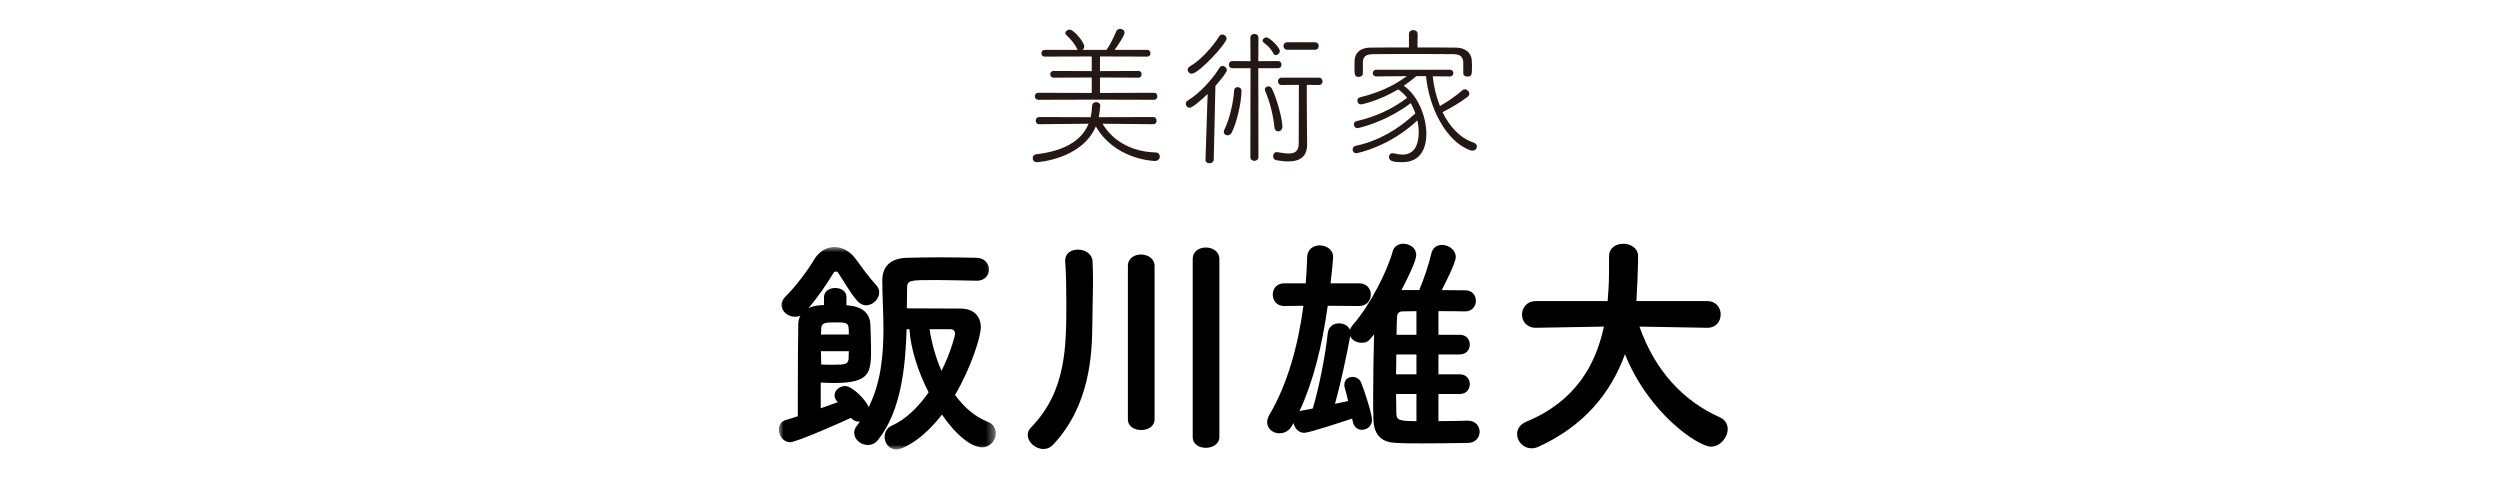 <?xml version="1.0" encoding="UTF-8" standalone="no"?>
<svg width="260px" height="50px" viewBox="0 0 260 50" version="1.1" xmlns="http://www.w3.org/2000/svg" xmlns:xlink="http://www.w3.org/1999/xlink">
    <!-- Generator: Sketch 43.2 (39069) - http://www.bohemiancoding.com/sketch -->
    <title>8_name_more</title>
    <desc>Created with Sketch.</desc>
    <defs>
        <polygon id="path-1" points="22.562 22 0 22 0 0.947 22.562 0.947"></polygon>
    </defs>
    <g id="Page-1" stroke="none" stroke-width="1" fill="none" fill-rule="evenodd">
        <g id="Desktop" transform="translate(-342, -1531)">
            <g id="Page-1" transform="translate(423, 1534)">
                <path d="M33.017,7.363 L27.003,7.379 C26.749,7.379 26.622,7.188 26.622,7.013 C26.622,6.823 26.749,6.649 26.988,6.649 L32.541,6.665 L32.541,5.061 L28.574,5.078 C28.336,5.078 28.225,4.903 28.225,4.728 C28.225,4.553 28.336,4.38 28.574,4.38 L32.541,4.395 L32.541,2.872 L27.654,2.887 C27.415,2.887 27.304,2.714 27.304,2.539 C27.304,2.364 27.415,2.189 27.654,2.189 L31.097,2.189 C31.066,2.158 31.034,2.126 31.018,2.079 C30.716,1.46 30.32,1.047 29.875,0.618 C29.828,0.571 29.796,0.508 29.796,0.444 C29.796,0.269 30.002,0.079 30.241,0.079 C30.685,0.079 31.764,1.396 31.764,1.825 C31.764,1.983 31.685,2.11 31.574,2.189 L34.08,2.189 C34.494,1.602 34.874,0.777 35.08,0.285 C35.16,0.079 35.334,0 35.494,0 C35.731,0 35.954,0.158 35.954,0.396 C35.954,0.729 35.113,1.92 34.921,2.189 L38.318,2.189 C38.54,2.189 38.651,2.364 38.651,2.539 C38.651,2.714 38.54,2.887 38.318,2.887 L33.398,2.872 L33.398,4.395 L37.398,4.38 C37.62,4.38 37.731,4.553 37.731,4.728 C37.731,4.903 37.62,5.078 37.398,5.078 L33.398,5.061 L33.398,6.665 L39.016,6.649 C39.254,6.649 39.365,6.823 39.365,7.013 C39.365,7.188 39.254,7.379 39.016,7.379 L33.017,7.363 Z M33.668,9.87 C34.605,11.473 36.477,12.774 39.159,12.853 C39.476,12.853 39.619,13.059 39.619,13.282 C39.619,13.505 39.445,13.742 39.111,13.742 C38.699,13.742 34.827,13.457 32.97,10.139 C31.526,13.567 26.923,13.869 26.829,13.869 C26.542,13.869 26.4,13.663 26.4,13.44 C26.4,13.251 26.511,13.076 26.765,13.044 C29.764,12.695 31.51,11.584 32.208,9.87 L27.067,9.918 C26.829,9.918 26.717,9.743 26.717,9.552 C26.717,9.362 26.844,9.172 27.082,9.172 L32.43,9.188 C32.509,8.839 32.557,8.458 32.574,8.061 C32.574,7.759 32.795,7.617 33.001,7.617 C33.224,7.617 33.43,7.759 33.43,7.998 C33.43,8.173 33.303,9.061 33.271,9.188 L38.937,9.172 C39.175,9.172 39.286,9.362 39.286,9.552 C39.286,9.743 39.175,9.918 38.953,9.918 L33.668,9.87 Z" id="Fill-1" fill="#231814"></path>
                <path d="M52.877,2.174 C52.623,2.174 52.481,1.984 52.481,1.778 C52.481,1.587 52.623,1.397 52.877,1.397 L55.749,1.397 C56.02,1.397 56.147,1.587 56.147,1.778 C56.147,1.984 56.02,2.174 55.749,2.174 L52.877,2.174 Z M54.94,11.982 L54.94,12.028 C54.94,12.949 54.56,13.79 52.956,13.79 C52.607,13.79 52.211,13.742 51.734,13.663 C51.513,13.615 51.401,13.441 51.401,13.251 C51.401,13.044 51.544,12.822 51.767,12.822 L51.83,12.822 C52.29,12.902 52.671,12.965 53.004,12.965 C53.687,12.965 54.067,12.711 54.067,11.902 C54.067,10.791 54.083,7.363 54.083,5.823 L52.274,5.84 C52.036,5.84 51.909,5.65 51.909,5.459 C51.909,5.269 52.036,5.078 52.274,5.078 L56.162,5.078 C56.416,5.078 56.543,5.269 56.543,5.459 C56.543,5.65 56.416,5.84 56.162,5.84 L54.908,5.823 C54.908,6.966 54.908,9.585 54.925,10.331 L54.94,11.982 Z M51.544,10.267 C51.417,8.95 51.052,7.57 50.576,6.458 C50.561,6.411 50.544,6.363 50.544,6.316 C50.544,6.11 50.735,5.983 50.925,5.983 C51.052,5.983 51.179,6.046 51.259,6.189 C51.734,7.062 52.369,9.331 52.369,10.172 C52.369,10.489 52.148,10.664 51.94,10.664 C51.751,10.664 51.576,10.537 51.544,10.267 L51.544,10.267 Z M51.449,2.587 C51.163,2.031 50.846,1.761 50.386,1.397 C50.338,1.349 50.307,1.301 50.307,1.237 C50.307,1.079 50.481,0.889 50.688,0.889 C51.084,0.889 52.1,1.952 52.1,2.301 C52.1,2.539 51.878,2.73 51.687,2.73 C51.592,2.73 51.497,2.682 51.449,2.587 L51.449,2.587 Z M49.053,4.094 L47.181,4.094 C46.927,4.094 46.8,3.903 46.8,3.73 C46.8,3.538 46.927,3.349 47.181,3.349 L49.053,3.364 L49.037,0.937 C49.037,0.666 49.243,0.524 49.466,0.524 C49.672,0.524 49.878,0.666 49.878,0.937 L49.862,3.364 L51.909,3.349 C52.163,3.349 52.274,3.538 52.274,3.713 C52.274,3.903 52.163,4.094 51.909,4.094 L49.862,4.094 L49.878,13.346 C49.878,13.6 49.672,13.727 49.449,13.727 C49.243,13.727 49.037,13.6 49.037,13.346 L49.053,4.094 Z M46.656,11.076 C46.466,11.076 46.275,10.934 46.275,10.712 C46.275,10.648 46.292,10.553 46.339,10.474 C46.895,9.347 47.275,7.617 47.355,6.379 C47.37,6.157 47.545,6.062 47.72,6.062 C47.91,6.062 48.116,6.189 48.116,6.458 C48.101,7.744 47.608,9.759 47.116,10.759 C47.006,10.982 46.831,11.076 46.656,11.076 L46.656,11.076 Z M42.515,4.253 C42.515,4.126 42.594,3.999 42.753,3.903 C43.832,3.284 45.133,1.857 45.784,0.793 C45.879,0.651 45.99,0.587 46.117,0.587 C46.339,0.587 46.562,0.778 46.562,1.016 C46.562,1.524 43.673,4.665 42.943,4.665 C42.705,4.665 42.515,4.459 42.515,4.253 L42.515,4.253 Z M44.371,13.6 L44.594,6.777 C44.117,7.236 43.038,8.204 42.721,8.204 C42.483,8.204 42.324,7.998 42.324,7.808 C42.324,7.665 42.388,7.538 42.546,7.443 C43.689,6.744 45.023,5.363 45.815,4.063 C45.895,3.919 46.022,3.857 46.148,3.857 C46.371,3.857 46.593,4.063 46.593,4.3 C46.593,4.507 46.038,5.205 45.403,5.935 L45.229,13.6 C45.212,13.854 45.006,13.981 44.784,13.981 C44.577,13.981 44.371,13.869 44.371,13.615 L44.371,13.6 Z" id="Fill-3" fill="#231814"></path>
                <path d="M71.18,3.522 C71.164,2.983 70.943,2.633 70.117,2.633 C68.943,2.618 67.419,2.618 65.911,2.618 C64.404,2.618 62.928,2.618 61.818,2.633 C60.913,2.633 60.754,2.999 60.739,3.491 L60.739,4.633 C60.739,4.872 60.533,4.999 60.31,4.999 C59.898,4.999 59.866,4.807 59.866,3.999 C59.866,3.76 59.881,3.522 59.881,3.284 C59.898,2.666 60.294,1.967 61.532,1.952 C62.88,1.935 64.198,1.935 65.531,1.935 L65.531,0.539 C65.531,0.269 65.753,0.126 65.992,0.126 C66.213,0.126 66.435,0.269 66.435,0.539 L66.419,1.935 C67.752,1.935 69.07,1.935 70.435,1.952 C71.482,1.967 72.053,2.57 72.069,3.332 C72.085,3.522 72.085,3.745 72.085,3.983 C72.085,4.728 72.069,4.966 71.609,4.966 C71.386,4.966 71.18,4.855 71.18,4.618 L71.18,3.522 Z M68.006,4.934 C68.102,5.95 68.356,7.013 68.752,8.029 C69.562,7.569 70.37,7.013 71.101,6.378 C71.164,6.315 71.259,6.284 71.339,6.284 C71.561,6.284 71.815,6.505 71.815,6.744 C71.815,6.855 71.751,6.982 71.624,7.077 C70.895,7.632 69.895,8.235 69.022,8.664 C69.736,10.124 70.816,11.362 72.275,11.837 C72.497,11.917 72.593,12.076 72.593,12.235 C72.593,12.457 72.418,12.663 72.132,12.663 C72.069,12.663 72.005,12.663 71.926,12.631 C69.339,11.727 67.594,8.077 67.308,4.918 L66.308,4.918 C65.865,5.284 65.436,5.617 64.992,5.918 C66.451,6.903 67.34,9.124 67.34,10.918 C67.34,12.203 66.896,13.869 64.817,13.869 C64.023,13.869 63.452,13.79 63.452,13.33 C63.452,13.124 63.579,12.932 63.833,12.932 C63.865,12.932 63.912,12.932 63.96,12.949 C64.261,13.012 64.578,13.076 64.88,13.076 C66.15,13.076 66.546,11.949 66.546,10.774 C66.546,10.362 66.499,9.95 66.404,9.521 C63.547,12.235 60.199,12.932 60.056,12.932 C59.802,12.932 59.675,12.743 59.675,12.551 C59.675,12.377 59.771,12.218 59.977,12.17 C62.357,11.663 64.42,10.458 66.198,8.791 C66.071,8.426 65.911,8.061 65.721,7.727 C63.007,9.758 60.246,10.331 60.167,10.331 C59.945,10.331 59.802,10.124 59.802,9.933 C59.802,9.791 59.881,9.648 60.072,9.6 C62.118,9.14 63.912,8.267 65.34,7.172 C65.071,6.823 64.753,6.522 64.404,6.299 C62.437,7.473 60.691,7.854 60.533,7.854 C60.294,7.854 60.167,7.665 60.167,7.458 C60.167,7.315 60.246,7.172 60.421,7.125 C62.293,6.665 63.88,5.982 65.309,4.918 L62.135,4.951 C61.881,4.951 61.77,4.776 61.77,4.618 C61.77,4.426 61.897,4.252 62.135,4.252 L69.784,4.252 C70.037,4.252 70.149,4.426 70.149,4.601 C70.149,4.776 70.037,4.951 69.784,4.951 L68.006,4.934 Z" id="Fill-5" fill="#231814"></path>
                <g id="Group-9" transform="translate(0, 21.744)">
                    <mask id="mask-2" fill="white">
                        <use xlink:href="#path-1"></use>
                    </mask>
                    <g id="Clip-8"></g>
                    <path d="M15.674,9.49 C15.893,10.926 16.307,12.434 16.915,13.822 C17.913,11.85 18.326,10.123 18.326,9.952 C18.326,9.684 18.156,9.49 17.816,9.49 L15.674,9.49 Z M4.381,11.778 C4.381,12.362 4.405,12.897 4.405,13.165 C4.649,13.189 5.233,13.189 5.769,13.189 C6.815,13.189 7.204,13.14 7.253,12.581 C7.253,12.338 7.278,12.07 7.278,11.778 L4.381,11.778 Z M7.278,10.05 C7.278,8.808 7.253,8.784 5.841,8.784 C4.82,8.784 4.43,8.833 4.405,9.417 C4.405,9.563 4.381,9.782 4.381,10.05 L7.278,10.05 Z M20.566,4.452 C19.032,4.428 17.718,4.379 16.428,4.379 C13.532,4.379 13.337,4.379 13.337,5.255 C13.337,5.912 13.313,6.594 13.313,7.324 C15.066,7.324 17.694,7.348 18.91,7.348 C20.128,7.348 21.004,8.006 21.004,9.319 C21.004,10.219 20.055,13.359 18.326,16.329 C19.251,17.594 20.371,18.593 21.734,19.128 C22.318,19.346 22.562,19.834 22.562,20.32 C22.562,21.026 22.001,21.78 21.125,21.78 C20.955,21.78 19.324,21.78 16.964,18.373 C14.919,21.026 12.875,22 12.218,22 C11.463,22 11.001,21.343 11.001,20.685 C11.001,20.222 11.22,19.761 11.755,19.517 C13.192,18.885 14.506,17.594 15.576,16.061 C14.482,13.92 13.702,11.51 13.581,9.49 L13.288,9.49 C13.167,13.457 12.704,18.009 10.32,21.002 C10.003,21.391 9.613,21.537 9.248,21.537 C8.519,21.537 7.837,20.953 7.837,20.271 C7.837,20.028 7.91,19.785 8.105,19.542 C8.227,19.395 8.323,19.25 8.421,19.103 L8.276,19.103 C8.007,19.103 7.739,18.981 7.496,18.714 C6.766,19.054 1.874,21.245 1.168,21.245 C0.463,21.245 -0,20.563 -0,19.93 C-0,19.493 0.219,19.079 0.731,18.933 C1.096,18.836 1.509,18.689 1.972,18.544 L1.972,16.621 C1.972,13.651 1.996,9.782 2.021,8.955 C2.021,8.614 2.117,8.322 2.239,8.078 C2.069,8.176 1.874,8.2 1.68,8.2 C0.949,8.2 0.268,7.64 0.268,6.959 C0.268,6.691 0.414,6.375 0.706,6.083 C1.85,4.963 3.14,3.162 3.651,2.286 C4.162,1.41 4.965,0.947 5.793,0.947 C6.571,0.947 7.399,1.361 8.031,2.237 C8.543,2.943 9.346,4.062 10.125,4.915 C10.344,5.158 10.442,5.401 10.442,5.669 C10.442,6.35 9.76,7.008 9.078,7.008 C8.762,7.008 8.421,6.861 8.153,6.545 C7.351,5.62 6.815,4.574 6.133,3.576 C6.109,3.527 6.012,3.503 5.939,3.503 C5.841,3.503 5.744,3.527 5.72,3.576 C5.014,4.768 4.04,6.179 3.091,7.3 C3.724,6.983 4.575,6.983 4.697,6.983 L4.697,6.156 C4.697,5.523 5.281,5.207 5.865,5.207 C6.449,5.207 7.034,5.523 7.034,6.156 L7.034,7.008 C7.131,7.008 7.253,7.032 7.326,7.032 C8.372,7.129 9.468,7.616 9.517,9.003 C9.54,9.733 9.589,10.634 9.589,11.51 C9.589,13.992 9.517,15.088 5.744,15.088 C5.208,15.088 4.673,15.063 4.357,15.039 L4.357,17.716 L6.133,17.083 C5.89,16.84 5.793,16.596 5.793,16.378 C5.793,15.842 6.328,15.404 6.888,15.404 C7.643,15.404 9.029,16.815 9.346,17.594 C10.612,15.063 10.879,12.216 10.879,9.441 C10.879,7.714 10.758,6.01 10.758,4.428 C10.758,2.992 11.585,2.116 13.313,2.067 C14.506,2.043 15.625,2.018 16.72,2.018 C18.034,2.018 19.3,2.043 20.59,2.067 C21.417,2.092 21.856,2.7 21.856,3.284 C21.856,3.868 21.417,4.452 20.59,4.452 L20.566,4.452 Z" id="Fill-7" fill="#000000" mask="url(#mask-2)"></path>
                </g>
                <path d="M43.042,23.933 C43.042,23.13 43.724,22.741 44.405,22.741 C45.111,22.741 45.816,23.155 45.816,23.933 L45.816,42.454 C45.816,43.184 45.111,43.574 44.405,43.574 C43.724,43.574 43.042,43.208 43.042,42.454 L43.042,23.933 Z M36.301,24.663 C36.301,23.861 36.982,23.471 37.663,23.471 C38.369,23.471 39.075,23.884 39.075,24.663 L39.075,40.605 C39.075,41.359 38.369,41.724 37.688,41.724 C36.982,41.724 36.301,41.359 36.301,40.605 L36.301,24.663 Z M27.515,43.696 C26.688,43.696 25.884,42.99 25.884,42.236 C25.884,41.967 25.981,41.7 26.225,41.456 C29.899,37.684 29.899,33.06 29.899,28.412 C29.899,26.999 29.875,25.345 29.778,24.177 L29.778,24.079 C29.778,23.325 30.436,22.959 31.093,22.959 C31.822,22.959 32.577,23.373 32.626,24.177 C32.65,24.761 32.674,25.394 32.674,26.075 C32.674,27.681 32.602,29.434 32.602,30.7 C32.577,33.815 32.382,39.096 28.562,43.208 C28.245,43.549 27.88,43.696 27.515,43.696 L27.515,43.696 Z" id="Fill-10" fill="#000000"></path>
                <path d="M66.31,29.36 C65.799,29.36 65.288,29.384 64.85,29.384 C64.534,29.384 64.29,29.579 64.29,29.993 C64.266,30.601 64.242,31.21 64.242,31.818 L66.31,31.818 L66.31,29.36 Z M66.31,37.975 L64.193,37.975 C64.193,38.584 64.217,39.241 64.217,39.874 C64.217,40.701 64.436,40.798 66.31,40.798 L66.31,37.975 Z M66.31,33.862 L64.217,33.862 C64.217,34.568 64.193,35.225 64.193,35.931 L66.31,35.931 L66.31,33.862 Z M71.664,40.75 C72.467,40.75 72.881,41.334 72.881,41.894 C72.881,42.478 72.467,43.062 71.664,43.062 C70.35,43.087 68.647,43.111 66.992,43.111 C66.018,43.111 65.044,43.111 64.193,43.062 C62.83,43.013 61.856,42.405 61.832,40.506 C61.808,39.704 61.808,38.876 61.808,38.073 C61.808,35.98 61.856,33.862 61.905,31.769 C61.321,32.5 61.2,32.645 60.591,32.645 C60.104,32.645 59.593,32.378 59.422,31.964 C59.057,33.96 58.401,36.977 57.84,38.998 C58.352,38.876 58.838,38.803 59.204,38.706 C59.081,38.194 58.985,37.732 58.863,37.367 C58.814,37.246 58.814,37.124 58.814,37.002 C58.814,36.466 59.228,36.199 59.666,36.199 C60.031,36.199 60.396,36.393 60.567,36.807 C60.931,37.708 61.686,40.068 61.686,40.653 C61.686,41.309 61.175,41.699 60.639,41.699 C60.226,41.699 59.812,41.456 59.69,40.847 L59.618,40.531 C58.181,41.017 55.09,42.015 54.653,42.015 C54.044,42.015 53.63,41.529 53.533,40.994 L53.387,41.237 C53.071,41.821 52.559,42.064 52.073,42.064 C51.391,42.064 50.783,41.602 50.783,40.896 C50.783,40.677 50.856,40.433 51.001,40.166 C52.924,36.929 54.02,32.84 54.555,28.8 L52.559,28.825 C51.756,28.825 51.367,28.24 51.367,27.631 C51.367,27.047 51.756,26.464 52.559,26.464 L54.798,26.464 C54.872,25.539 54.92,24.638 54.945,23.738 C54.969,22.911 55.602,22.521 56.235,22.521 C56.94,22.521 57.646,22.959 57.646,23.714 C57.646,23.981 57.548,24.979 57.378,26.464 L60.347,26.464 C61.151,26.464 61.564,27.047 61.564,27.631 C61.564,28.24 61.151,28.825 60.347,28.825 L57.086,28.8 C56.502,32.937 55.602,36.637 54.141,39.776 L54.361,39.704 C54.677,39.655 55.09,39.582 55.529,39.484 C56.21,37.221 56.867,33.79 57.086,31.648 C57.16,30.942 57.719,30.626 58.254,30.626 C58.741,30.626 59.228,30.869 59.398,31.307 C59.447,31.136 59.544,30.966 59.69,30.796 C61.54,28.678 63.292,25.149 63.828,23.178 C63.974,22.594 64.46,22.35 64.948,22.35 C65.604,22.35 66.286,22.789 66.286,23.495 C66.286,23.836 66.091,24.589 64.752,27.17 L66.602,27.17 C67.065,26.074 67.624,24.42 67.843,23.422 C67.99,22.74 68.452,22.472 68.963,22.472 C69.668,22.472 70.399,22.983 70.399,23.738 C70.399,24.346 69.255,26.561 68.939,27.17 C69.79,27.17 70.642,27.194 71.397,27.194 C72.127,27.194 72.492,27.729 72.492,28.289 C72.492,28.825 72.127,29.384 71.372,29.384 L71.348,29.384 C70.472,29.36 69.523,29.36 68.598,29.36 L68.598,31.818 L70.813,31.818 C71.518,31.818 71.859,32.329 71.859,32.84 C71.859,33.351 71.518,33.862 70.813,33.862 L68.598,33.862 L68.598,35.931 L70.813,35.931 C71.518,35.931 71.859,36.442 71.859,36.953 C71.859,37.464 71.518,37.975 70.813,37.975 L68.598,37.975 L68.598,40.798 C69.621,40.798 70.666,40.774 71.64,40.75 L71.664,40.75 Z" id="Fill-12" fill="#000000"></path>
                <path d="M96.562,31.088 L89.504,30.967 C91.135,35.591 94.055,38.682 97.829,40.385 C98.436,40.653 98.68,41.115 98.68,41.626 C98.68,42.503 97.901,43.452 96.927,43.452 C95.686,43.452 90.528,40.117 87.996,33.838 C86.537,37.855 83.737,41.31 79.016,43.452 C78.749,43.573 78.504,43.622 78.285,43.622 C77.409,43.622 76.776,42.892 76.776,42.138 C76.776,41.626 77.069,41.14 77.751,40.848 C82.812,38.755 84.954,34.983 85.805,30.967 L78.749,31.088 L78.724,31.088 C77.775,31.088 77.287,30.407 77.287,29.726 C77.287,29.02 77.775,28.314 78.749,28.314 L86.195,28.314 C86.341,26.488 86.341,26.148 86.341,23.665 C86.341,22.765 87.072,22.351 87.826,22.351 C88.581,22.351 89.335,22.789 89.359,23.592 L89.359,24.177 C89.359,24.785 89.237,27.754 89.189,28.314 L96.562,28.314 C97.487,28.314 97.951,29.02 97.951,29.701 C97.951,30.407 97.487,31.088 96.587,31.088 L96.562,31.088 Z" id="Fill-14" fill="#000000"></path>
            </g>
        </g>
    </g>
</svg>